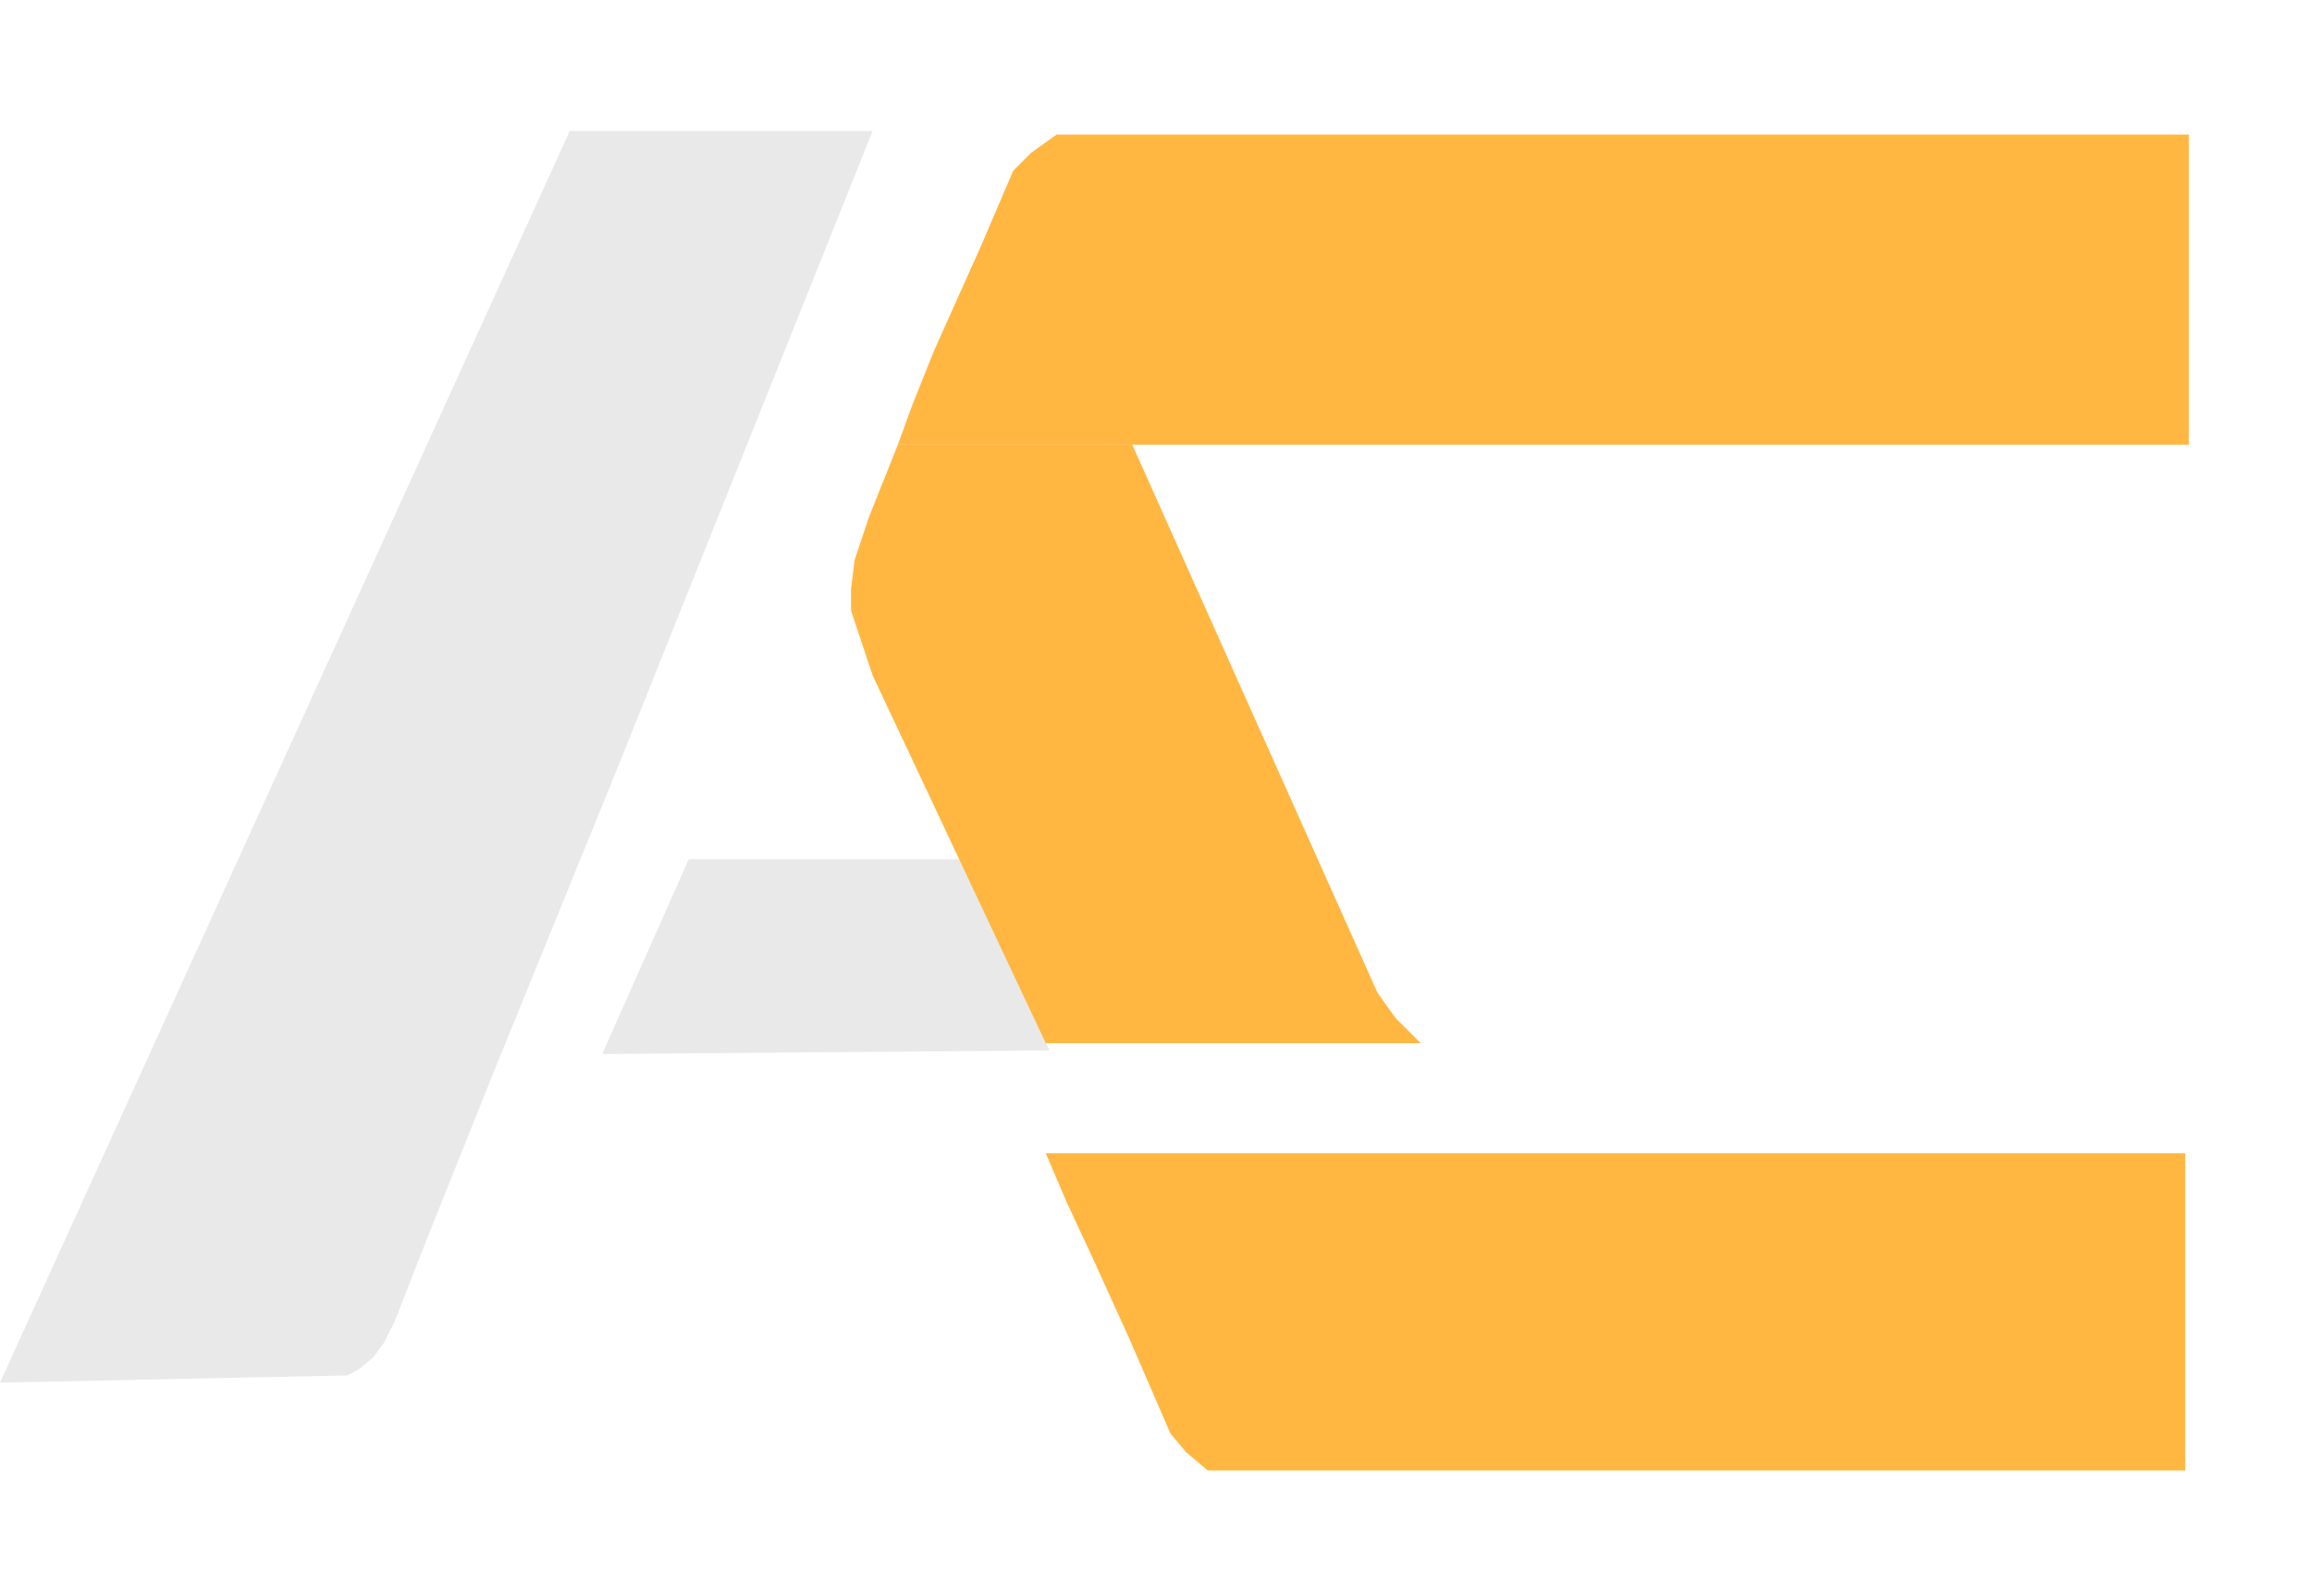 <svg width="84" height="58" viewBox="0 0 84 58" fill="none" xmlns="http://www.w3.org/2000/svg">
<path d="M25.023 31.224H35.111L38.124 38.168L21.879 38.299L25.023 31.224Z" fill="#E9E9E9"/>
<path d="M20.7 4.76L31.705 4.76L22.463 27.837L17.877 39.104L15.519 45L14.34 48.013L13.947 48.799L13.554 49.323L13.095 49.716L12.637 49.978L-2.90435e-05 50.24L20.7 4.76Z" fill="#E9E9E9"/>
<g filter="url(#filter0_d_362_546)">
<path d="M43.884 49.435L79.393 49.435V37.906L37.994 37.906L38.78 39.74L39.697 41.705L41.007 44.588L42.527 48.094L43.093 48.765L43.884 49.435Z" fill="#FFB742"/>
</g>
<path d="M38.387 4.891H79.524V16.158H32.622L33.146 14.717L33.932 12.752L35.635 8.952L36.814 6.201L37.469 5.546L38.387 4.891Z" fill="#FFB742"/>
<path d="M32.622 16.158H41.138L50.047 36.072L50.702 36.989L51.619 37.906H37.994L31.705 24.543L30.919 22.184V21.398L31.05 20.35L31.312 19.564L31.574 18.778L32.098 17.468L32.622 16.158Z" fill="#FFB742"/>
<defs>
<filter id="filter0_d_362_546" x="33.994" y="37.906" width="49.4" height="19.529" filterUnits="userSpaceOnUse" color-interpolation-filters="sRGB">
<feFlood flood-opacity="0" result="BackgroundImageFix"/>
<feColorMatrix in="SourceAlpha" type="matrix" values="0 0 0 0 0 0 0 0 0 0 0 0 0 0 0 0 0 0 127 0" result="hardAlpha"/>
<feOffset dy="4"/>
<feGaussianBlur stdDeviation="2"/>
<feComposite in2="hardAlpha" operator="out"/>
<feColorMatrix type="matrix" values="0 0 0 0 0 0 0 0 0 0 0 0 0 0 0 0 0 0 0.25 0"/>
<feBlend mode="normal" in2="BackgroundImageFix" result="effect1_dropShadow_362_546"/>
<feBlend mode="normal" in="SourceGraphic" in2="effect1_dropShadow_362_546" result="shape"/>
</filter>
</defs>
</svg>
